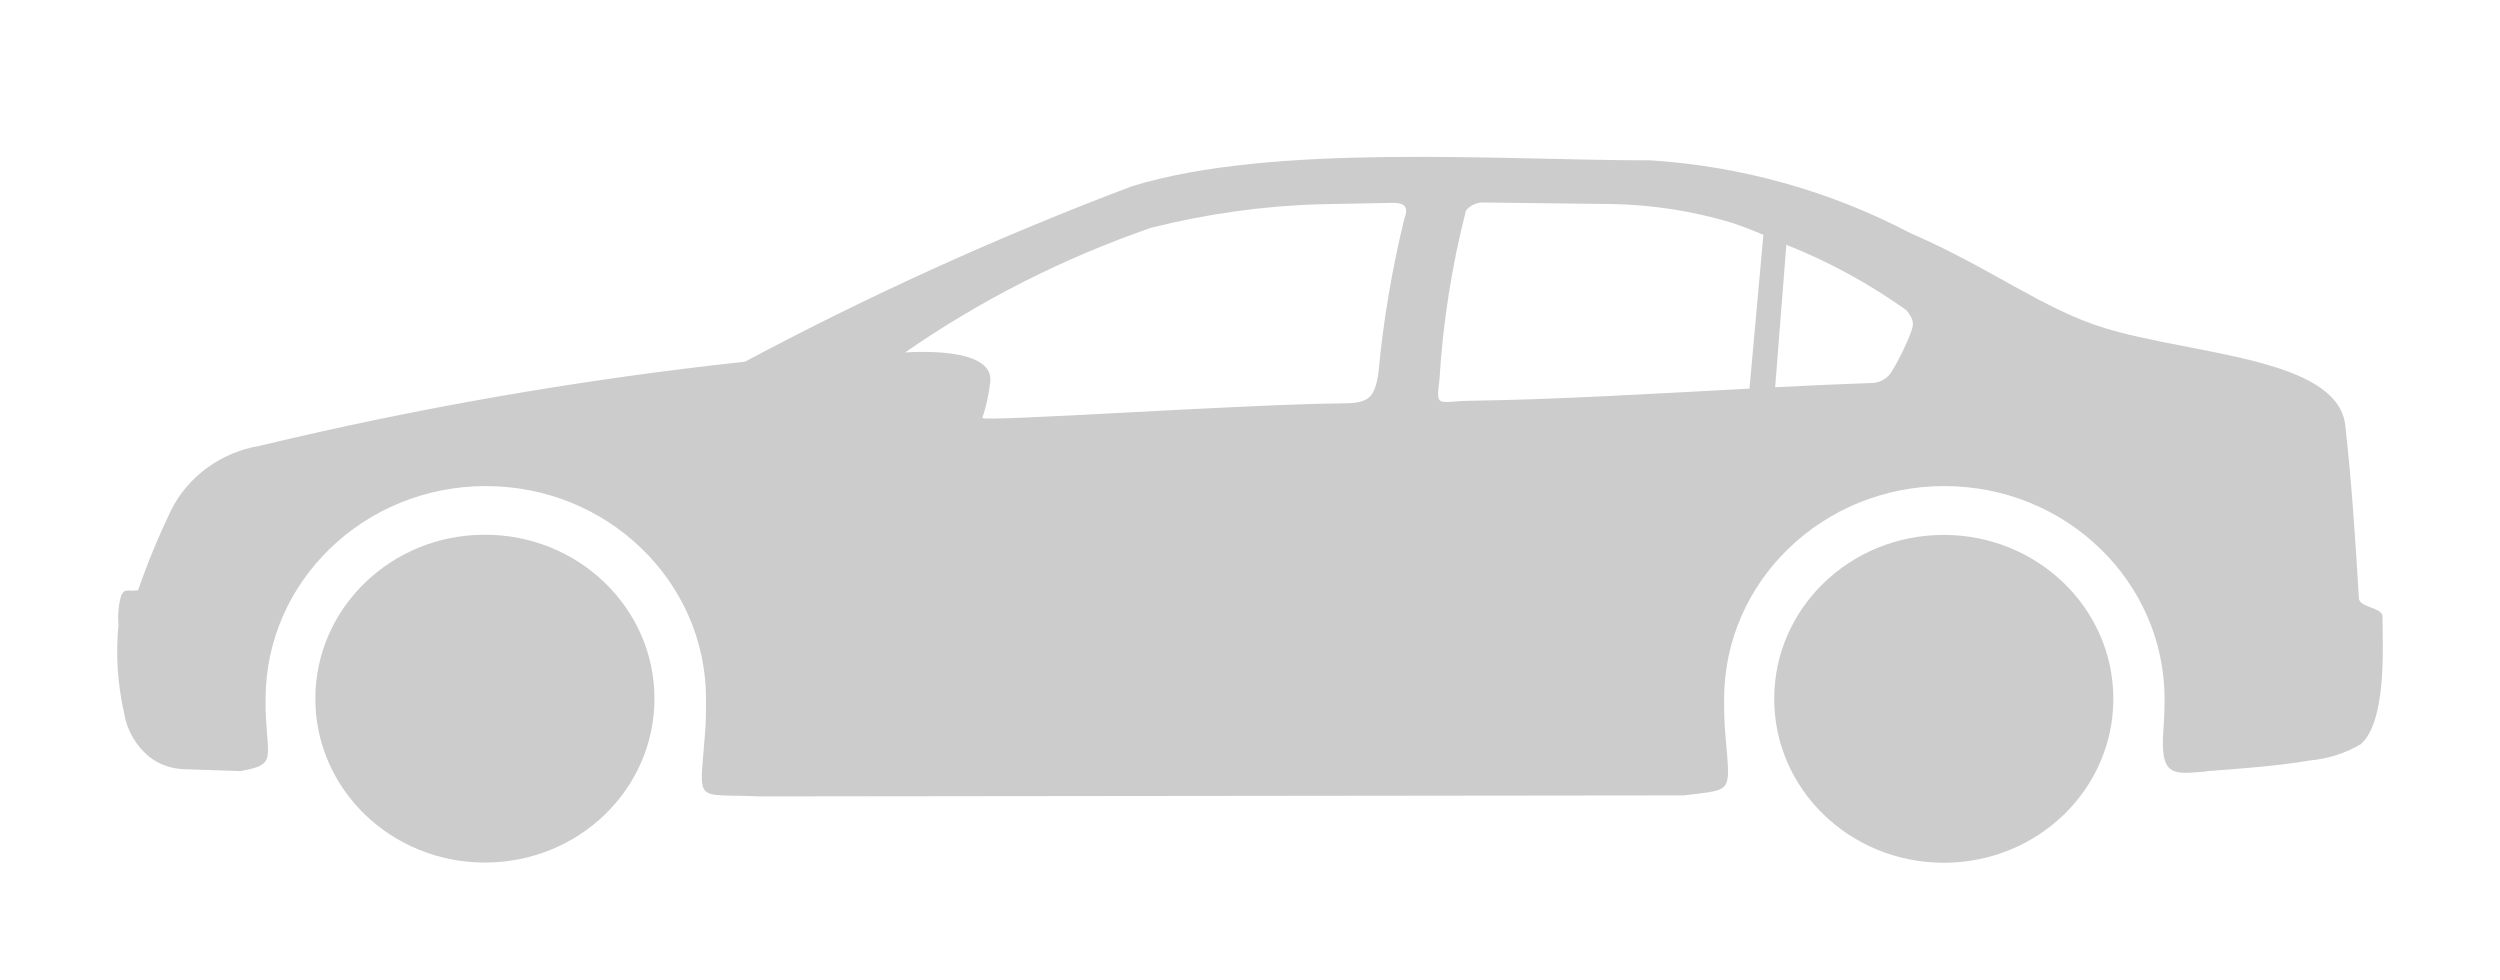 <svg width="51" height="20" viewBox="0 0 51 20" fill="none" xmlns="http://www.w3.org/2000/svg">
<path fill-rule="evenodd" clip-rule="evenodd" d="M39.653 10.912C41.562 10.912 43.112 12.407 43.112 14.256C43.112 16.105 41.566 17.6 39.653 17.6C37.741 17.6 36.194 16.105 36.194 14.256C36.194 12.407 37.741 10.912 39.653 10.912ZM36.442 4.988L36.213 7.9C36.888 7.864 37.545 7.836 38.151 7.814C38.324 7.821 38.491 7.736 38.583 7.593C38.745 7.325 38.886 7.043 38.993 6.751C39.048 6.59 39.037 6.515 38.893 6.33C38.133 5.787 37.309 5.337 36.434 4.991M35.689 7.932L35.973 4.791C35.752 4.695 35.526 4.609 35.297 4.535C34.526 4.306 33.725 4.181 32.92 4.163L30.273 4.131C30.129 4.124 29.989 4.188 29.904 4.299C29.616 5.43 29.435 6.583 29.365 7.746C29.288 8.346 29.328 8.182 30.018 8.175C31.713 8.153 33.773 8.028 35.696 7.928M45.006 15.733C45.708 15.68 46.498 15.623 47.129 15.512C47.494 15.48 47.849 15.366 48.162 15.18C48.672 14.723 48.613 13.303 48.602 12.572C48.602 12.393 48.133 12.393 48.122 12.207C48.055 11.083 47.974 9.838 47.845 8.685C47.694 7.297 44.748 7.243 42.95 6.697C41.68 6.312 40.624 5.47 38.978 4.759C37.343 3.899 35.534 3.392 33.677 3.271C30.58 3.271 25.976 2.914 23.093 3.799C20.38 4.824 17.744 6.019 15.197 7.379C11.86 7.739 8.552 8.314 5.296 9.095C4.51 9.228 3.835 9.716 3.488 10.412C3.233 10.944 3.008 11.487 2.816 12.043C2.561 12.065 2.554 12.001 2.472 12.147C2.417 12.343 2.399 12.543 2.417 12.746C2.358 13.35 2.399 13.956 2.532 14.549C2.587 14.895 2.771 15.213 3.048 15.441C3.24 15.591 3.477 15.676 3.724 15.691L4.901 15.73C5.603 15.605 5.474 15.519 5.426 14.652C5.418 14.524 5.415 14.392 5.418 14.26C5.418 11.861 7.43 9.916 9.911 9.916C12.392 9.916 14.403 11.861 14.403 14.26C14.403 14.502 14.403 14.745 14.381 14.977C14.274 16.433 14.134 16.183 15.5 16.247L34.356 16.226C35.36 16.094 35.301 16.215 35.198 14.995C35.176 14.756 35.172 14.509 35.172 14.26C35.172 11.861 37.184 9.916 39.664 9.916C42.145 9.916 44.157 11.861 44.157 14.26C44.157 14.467 44.15 14.67 44.135 14.873C44.054 15.873 44.345 15.791 45.017 15.737M20.04 8.528C20.122 8.282 20.177 8.028 20.203 7.771C20.24 7.19 19.143 7.15 18.464 7.19C20.007 6.119 21.698 5.263 23.488 4.645C24.614 4.363 25.77 4.199 26.929 4.167L28.42 4.138C28.69 4.138 28.727 4.256 28.649 4.46C28.394 5.502 28.217 6.562 28.117 7.629C28.04 8.11 27.922 8.225 27.412 8.228C25.404 8.243 20.015 8.617 20.037 8.524M9.892 10.908C11.801 10.908 13.351 12.404 13.351 14.252C13.351 16.101 11.805 17.596 9.892 17.596C7.98 17.596 6.433 16.101 6.433 14.252C6.433 12.407 7.98 10.908 9.889 10.908" fill="#CCCCCC"/>
</svg>

